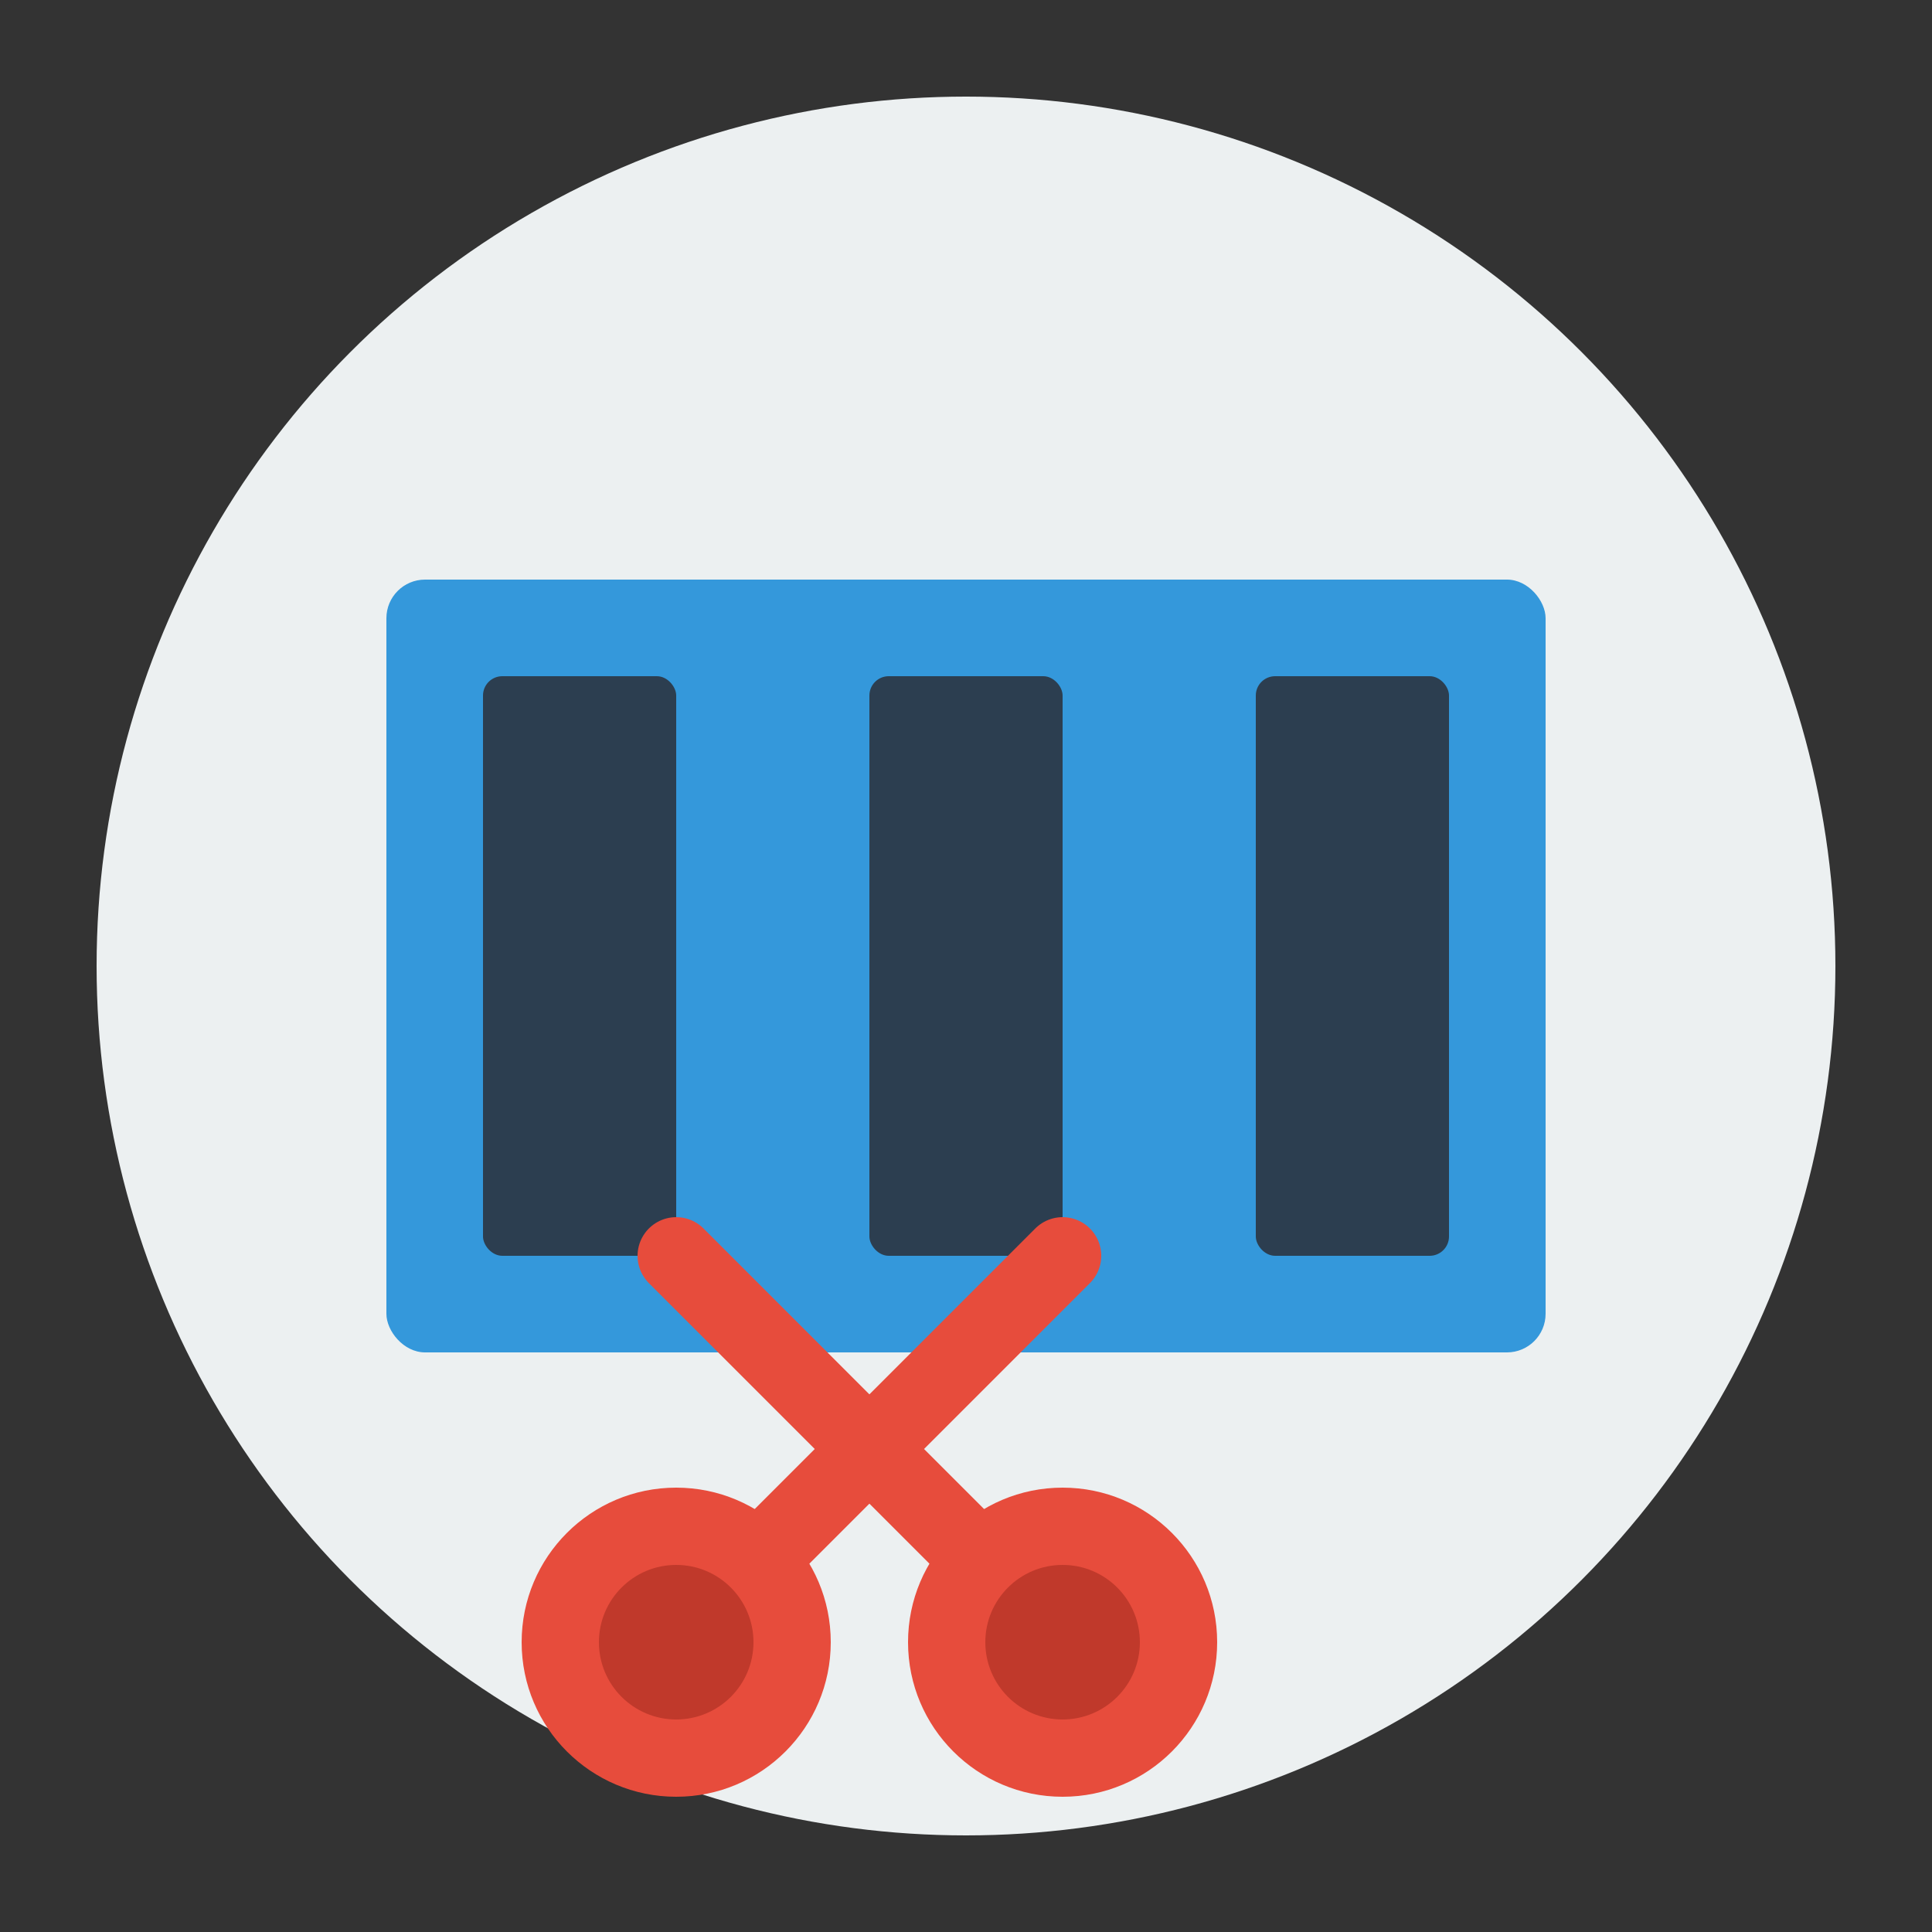 <svg xmlns="http://www.w3.org/2000/svg" viewBox="0 0 100 100" width="100" height="100">
  <rect x="0" y="0" width="100" height="100" fill="#333333" stroke="none"/>
  <circle cx="50" cy="50" r="45" fill="#ecf0f1"/>
  
  <!-- Film strips -->
  <rect x="20" y="30" width="60" height="40" fill="#3498db" rx="2"/>
  
  <!-- Film frames -->
  <rect x="25" y="35" width="10" height="30" fill="#2c3e50" rx="1"/>
  <rect x="45" y="35" width="10" height="30" fill="#2c3e50" rx="1"/>
  <rect x="65" y="35" width="10" height="30" fill="#2c3e50" rx="1"/>
  
  <!-- Scissors -->
  <path d="M35,65 L55,85" stroke="#e74c3c" stroke-width="4" stroke-linecap="round"/>
  <path d="M35,85 L55,65" stroke="#e74c3c" stroke-width="4" stroke-linecap="round"/>
  
  <!-- Handle 1 -->
  <circle cx="35" cy="85" r="8" fill="#e74c3c"/>
  <circle cx="35" cy="85" r="4" fill="#c0392b"/>
  
  <!-- Handle 2 -->
  <circle cx="55" cy="85" r="8" fill="#e74c3c"/>
  <circle cx="55" cy="85" r="4" fill="#c0392b"/>
</svg>
